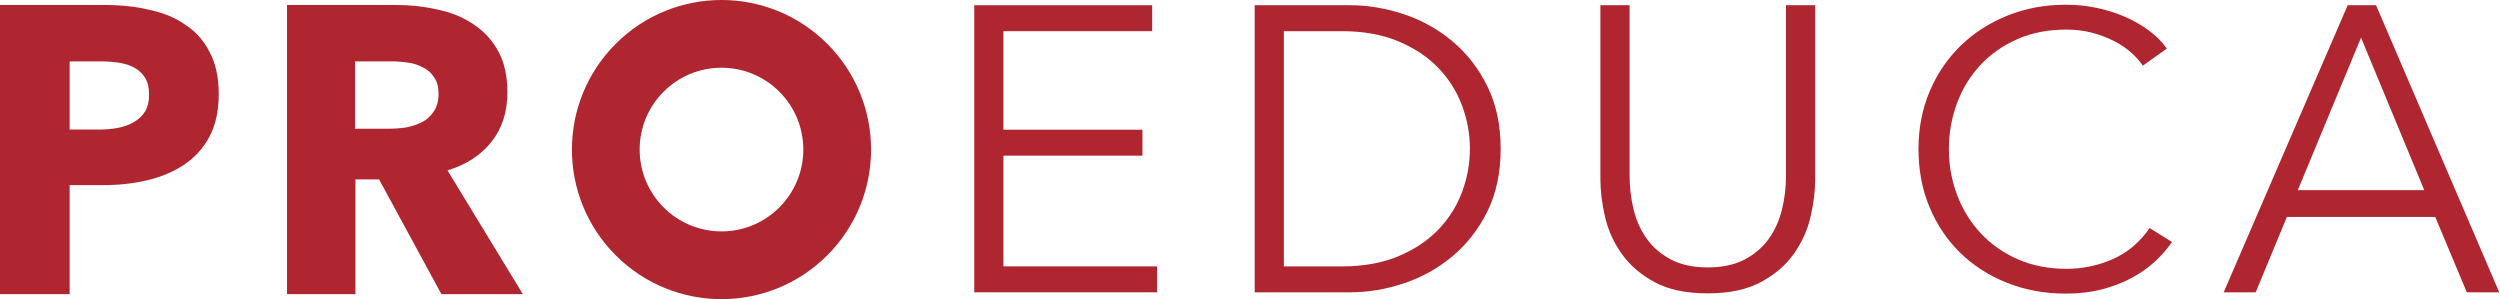 <svg width="702" height="84" viewBox="0 0 702 84" fill="none" xmlns="http://www.w3.org/2000/svg">
<path d="M281.766 74.796H324.893V82.082H273.569V1.466H323.53V8.752H281.766V36.423H320.798V43.709H281.766V74.796V74.796Z" fill="#AF2630"/>
<path d="M352.316 1.466H379.057C384.062 1.466 389.087 2.3 394.132 3.973C399.177 5.645 403.73 8.171 407.786 11.543C411.843 14.921 415.124 19.132 417.63 24.183C420.136 29.234 421.383 35.099 421.383 41.778C421.383 48.456 420.13 54.418 417.63 59.43C415.124 64.442 411.843 68.634 407.786 72.012C403.73 75.39 399.177 77.916 394.132 79.582C389.087 81.255 384.062 82.088 379.057 82.088H352.316V1.466ZM360.513 74.803H376.783C382.854 74.803 388.144 73.853 392.659 71.954C397.174 70.055 400.908 67.569 403.866 64.494C406.824 61.419 409.046 57.906 410.525 53.959C412.004 50.013 412.747 45.95 412.747 41.778C412.747 37.605 412.004 33.542 410.525 29.596C409.046 25.649 406.824 22.136 403.866 19.061C400.908 15.986 397.168 13.5 392.659 11.601C388.144 9.702 382.854 8.752 376.783 8.752H360.513V74.796V74.803Z" fill="#AF2630"/>
<path d="M479.547 82.379C473.476 82.379 468.509 81.333 464.64 79.246C460.771 77.16 457.696 74.519 455.423 71.334C453.149 68.143 451.573 64.675 450.701 60.916C449.829 57.157 449.39 53.611 449.39 50.271V1.466H457.587V49.354C457.587 52.616 457.968 55.787 458.723 58.862C459.479 61.936 460.713 64.668 462.424 67.058C464.13 69.448 466.39 71.386 469.194 72.865C471.997 74.344 475.452 75.087 479.547 75.087C483.642 75.087 487.092 74.344 489.901 72.865C492.705 71.386 494.965 69.448 496.67 67.058C498.376 64.668 499.609 61.936 500.371 58.862C501.127 55.787 501.508 52.616 501.508 49.354V1.466H509.705V50.265C509.705 53.604 509.266 57.157 508.394 60.909C507.522 64.668 505.946 68.137 503.672 71.328C501.398 74.519 498.305 77.154 494.397 79.24C490.489 81.326 485.541 82.373 479.547 82.373V82.379Z" fill="#AF2630"/>
<path d="M633.396 82.088H624.405L659.232 1.466H667.196L701.791 82.088H692.684L683.809 60.909H642.161L633.396 82.088V82.088ZM645.229 53.391H680.734L662.978 10.574L645.222 53.391H645.229Z" fill="#AF2630"/>
<path d="M609.911 67.943C608.561 69.907 606.933 71.761 605.028 73.511C603.116 75.261 600.907 76.799 598.401 78.129C595.894 79.46 593.124 80.506 590.088 81.288C587.058 82.063 583.745 82.45 580.147 82.45C574.16 82.45 568.618 81.43 563.528 79.395C558.438 77.361 554.059 74.544 550.39 70.947C546.722 67.349 543.86 63.08 541.8 58.132C539.739 53.191 538.712 47.772 538.712 41.887C538.712 36.003 539.759 30.584 541.858 25.643C543.951 20.702 546.857 16.432 550.558 12.828C554.266 9.23 558.645 6.414 563.696 4.38C568.753 2.345 574.231 1.325 580.147 1.325C583.067 1.325 585.928 1.622 588.738 2.209C591.547 2.797 594.183 3.63 596.657 4.703C599.13 5.775 601.372 7.06 603.393 8.559C605.415 10.057 607.101 11.756 608.444 13.642L601.708 18.441C600.881 17.207 599.783 15.974 598.394 14.733C597.005 13.5 595.378 12.408 593.511 11.465C591.638 10.522 589.597 9.76 587.388 9.179C585.179 8.597 582.802 8.307 580.257 8.307C575.09 8.307 570.465 9.211 566.389 11.026C562.307 12.841 558.845 15.283 556.003 18.363C553.155 21.445 550.985 25.01 549.493 29.073C547.994 33.129 547.245 37.405 547.245 41.894C547.245 46.383 548.013 50.659 549.544 54.722C551.075 58.778 553.265 62.35 556.113 65.424C558.955 68.505 562.417 70.947 566.499 72.762C570.581 74.577 575.161 75.481 580.257 75.481C584.824 75.481 589.164 74.57 593.285 72.755C597.399 70.94 600.849 68.034 603.62 64.036L609.911 67.963V67.943Z" fill="#AF2630"/>
<path d="M61.42 26.406C61.42 31.145 60.543 35.158 58.789 38.445C57.035 41.656 54.672 44.255 51.698 46.242C48.724 48.23 45.293 49.682 41.404 50.6C37.515 51.517 33.474 51.976 29.28 51.976H19.558V82.591H-8.39233e-05V1.409H29.738C34.16 1.409 38.278 1.868 42.09 2.785C45.979 3.626 49.334 5.04 52.155 7.028C55.053 8.939 57.302 11.5 58.904 14.71C60.581 17.844 61.42 21.743 61.42 26.406ZM41.861 26.52C41.861 24.609 41.48 23.042 40.718 21.819C39.955 20.596 38.926 19.641 37.63 18.953C36.333 18.265 34.846 17.806 33.169 17.577C31.568 17.347 29.89 17.233 28.136 17.233H19.558V36.381H27.793C29.623 36.381 31.377 36.229 33.055 35.923C34.732 35.617 36.219 35.082 37.515 34.318C38.888 33.553 39.955 32.559 40.718 31.336C41.48 30.037 41.861 28.431 41.861 26.52Z" fill="#AF2630"/>
<path d="M123.943 82.591L106.444 50.37H99.81V82.591H80.595V1.409H111.476C115.365 1.409 119.139 1.83 122.799 2.67C126.536 3.435 129.853 4.773 132.75 6.684C135.724 8.595 138.088 11.117 139.841 14.252C141.595 17.386 142.472 21.284 142.472 25.947C142.472 31.451 140.985 36.076 138.011 39.821C135.038 43.567 130.92 46.242 125.659 47.848L146.818 82.591H123.943ZM123.143 26.291C123.143 24.38 122.723 22.851 121.884 21.705C121.122 20.482 120.093 19.564 118.796 18.953C117.576 18.265 116.166 17.806 114.564 17.577C113.039 17.347 111.552 17.233 110.104 17.233H99.695V36.152H108.96C110.561 36.152 112.201 36.038 113.878 35.808C115.556 35.502 117.081 35.005 118.453 34.318C119.826 33.63 120.931 32.636 121.77 31.336C122.685 30.037 123.143 28.355 123.143 26.291Z" fill="#AF2630"/>
<path fill-rule="evenodd" clip-rule="evenodd" d="M172.897 12.302C189.3 -4.101 215.89 -4.101 232.293 12.302C248.696 28.705 248.696 55.295 232.293 71.698C215.89 88.101 189.3 88.101 172.897 71.698C156.494 55.295 156.494 28.705 172.897 12.302ZM202.595 64.973C215.285 64.973 225.572 54.686 225.572 41.995C225.572 29.305 215.285 19.018 202.595 19.018C189.904 19.018 179.617 29.305 179.617 41.995C179.617 54.686 189.904 64.973 202.595 64.973Z" fill="#AF2630"/>
</svg>
